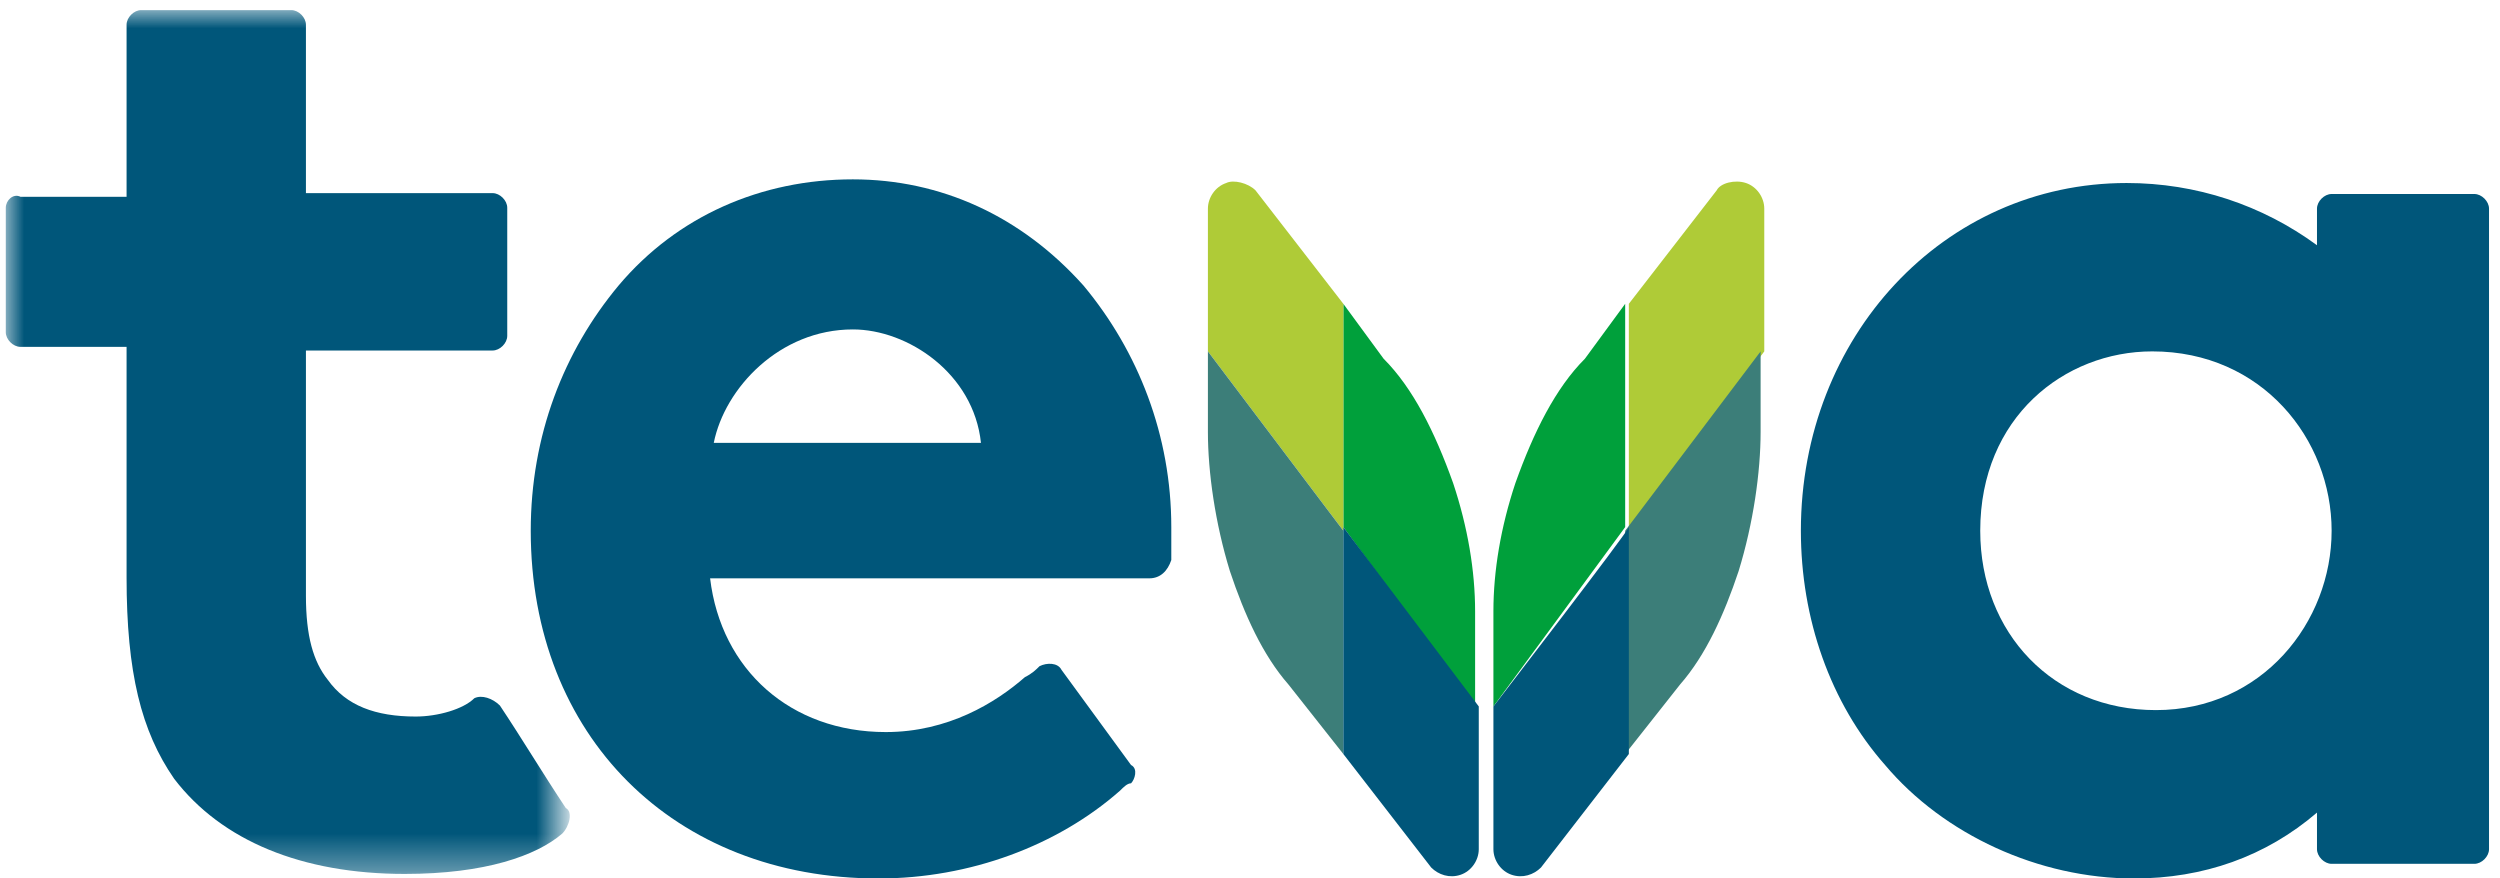 <?xml version="1.0" encoding="utf-8"?>
<!-- Generator: Adobe Illustrator 27.1.1, SVG Export Plug-In . SVG Version: 6.00 Build 0)  -->
<svg version="1.1" id="Warstwa_1" xmlns="http://www.w3.org/2000/svg" xmlns:xlink="http://www.w3.org/1999/xlink" x="0px" y="0px"
	 viewBox="0 0 68.3 24" style="enable-background:new 0 0 68.3 24;" xml:space="preserve">
<style type="text/css">
	.st0{fill-rule:evenodd;clip-rule:evenodd;fill:#00567A;}
	.st1{filter:url(#Adobe_OpacityMaskFilter);}
	.st2{fill-rule:evenodd;clip-rule:evenodd;fill:#FFFFFF;}
	.st3{mask:url(#b_00000025441573085969921790000009787048528059728319_);fill-rule:evenodd;clip-rule:evenodd;fill:#00567A;}
	.st4{fill-rule:evenodd;clip-rule:evenodd;fill:#00A03B;}
	.st5{fill-rule:evenodd;clip-rule:evenodd;fill:#AFCB37;}
	.st6{fill-rule:evenodd;clip-rule:evenodd;fill:#3C7E79;}
</style>
<g>
	<path class="st0" d="M63.7,14.5c0,2.5-1.9,4.9-4.8,4.9c-2.8,0-4.8-2.1-4.8-4.9c0-3.1,2.3-4.9,4.7-4.9C61.8,9.6,63.7,12,63.7,14.5
		 M63.3,5.7v1C61.8,5.6,60,5,58.1,5c-5,0-8.9,4.2-8.9,9.5c0,2.4,0.8,4.7,2.3,6.4c1.6,1.9,4.2,3.1,6.8,3.1c1.9,0,3.6-0.6,5-1.8v1
		c0,0.2,0.2,0.4,0.4,0.4h3.9c0.2,0,0.4-0.2,0.4-0.4V5.7c0-0.2-0.2-0.4-0.4-0.4h-3.9C63.5,5.3,63.3,5.5,63.3,5.7"/>
	<g transform="translate(.158 .076)">
		<defs>
			<filter id="Adobe_OpacityMaskFilter" filterUnits="userSpaceOnUse" x="0" y="0.2" width="15.4" height="23.8">
				<feColorMatrix  type="matrix" values="1 0 0 0 0  0 1 0 0 0  0 0 1 0 0  0 0 0 1 0"/>
			</filter>
		</defs>
		
			<mask maskUnits="userSpaceOnUse" x="0" y="0.2" width="15.4" height="23.8" id="b_00000025441573085969921790000009787048528059728319_">
			<g class="st1">
				<path id="a_00000130640742268279971180000012576234966243551161_" class="st2" d="M0,0.2h15.4v23.8H0V0.2z"/>
			</g>
		</mask>
		<path class="st3" d="M11.2,19.5c-1.1,0-1.9-0.3-2.4-1c-0.4-0.5-0.6-1.2-0.6-2.3V9.5h5.1c0.2,0,0.4-0.2,0.4-0.4c0,0,0,0,0,0V5.6
			c0-0.2-0.2-0.4-0.4-0.4c0,0,0,0,0,0H8.2V0.6c0-0.2-0.2-0.4-0.4-0.4c0,0,0,0,0,0H3.7c-0.2,0-0.4,0.2-0.4,0.4c0,0,0,0,0,0v4.7H0.4
			C0.2,5.2,0,5.4,0,5.6v3.4c0,0.2,0.2,0.4,0.4,0.4h2.9v6.3c0,2.6,0.4,4.2,1.3,5.5c1.3,1.7,3.5,2.6,6.3,2.6c2.2,0,3.6-0.5,4.3-1.1
			c0.2-0.2,0.3-0.6,0.1-0.7c-0.6-0.9-1.2-1.9-1.8-2.8c-0.2-0.2-0.5-0.3-0.7-0.2C12.5,19.3,11.8,19.5,11.2,19.5"/>
	</g>
	<path class="st0" d="M23.3,9c1.5,0,3.3,1.2,3.5,3.1h-7.3C19.8,10.6,21.3,9,23.3,9 M23.3,4.9c-2.5,0-4.8,1-6.4,2.9
		c-1.5,1.8-2.4,4.1-2.4,6.7c0,5.6,3.9,9.5,9.5,9.5c2.5,0,4.9-0.9,6.6-2.4c0.1-0.1,0.2-0.2,0.3-0.2c0.1-0.1,0.2-0.4,0-0.5l-1.9-2.6
		c-0.1-0.2-0.4-0.2-0.6-0.1c0,0,0,0,0,0c-0.1,0.1-0.2,0.2-0.4,0.3c-0.8,0.7-2.1,1.5-3.8,1.5c-2.6,0-4.5-1.7-4.8-4.2h12
		c0.3,0,0.5-0.2,0.6-0.5c0-0.3,0-0.6,0-0.9c0-2.5-0.9-4.8-2.4-6.6C27.9,5.9,25.7,4.9,23.3,4.9"/>
	<path class="st4" d="M40.8,19.3l0-2.6c0-1.1,0.2-2.3,0.6-3.5c0.5-1.4,1.1-2.6,1.9-3.4l1.1-1.5v6.1L40.8,19.3L40.8,19.3z"/>
	<path class="st5" d="M44.5,8.3l2.4-3.1C47,5,47.4,4.9,47.7,5c0.3,0.1,0.5,0.4,0.5,0.7l0,3.9l-3.7,4.9V8.3z"/>
	<path class="st6" d="M48.1,9.6l0,2.2c0,1.1-0.2,2.5-0.6,3.8c-0.4,1.2-0.9,2.3-1.6,3.1l-1.5,1.9v-6.1L48.1,9.6L48.1,9.6z"/>
	<path class="st0" d="M44.5,14.4v6.2l-2.4,3.1c-0.2,0.2-0.5,0.3-0.8,0.2c-0.3-0.1-0.5-0.4-0.5-0.7l0-3.9
		C40.8,19.3,44.5,14.5,44.5,14.4z"/>
	<path class="st4" d="M40.3,19.3l0-2.6c0-1.1-0.2-2.3-0.6-3.5c-0.5-1.4-1.1-2.6-1.9-3.4l-1.1-1.5v6.1L40.3,19.3z"/>
	<path class="st5" d="M36.7,8.3l-2.4-3.1C34.1,5,33.7,4.9,33.5,5C33.2,5.1,33,5.4,33,5.7l0,3.9l3.7,4.9L36.7,8.3L36.7,8.3z"/>
	<path class="st6" d="M33,9.6l0,2.2c0,1.1,0.2,2.5,0.6,3.8c0.4,1.2,0.9,2.3,1.6,3.1l1.5,1.9v-6.1L33,9.6L33,9.6z"/>
	<path class="st0" d="M36.7,14.4v6.2l2.4,3.1c0.2,0.2,0.5,0.3,0.8,0.2c0.3-0.1,0.5-0.4,0.5-0.7l0-3.9L36.7,14.4L36.7,14.4z"/>
</g>
</svg>

